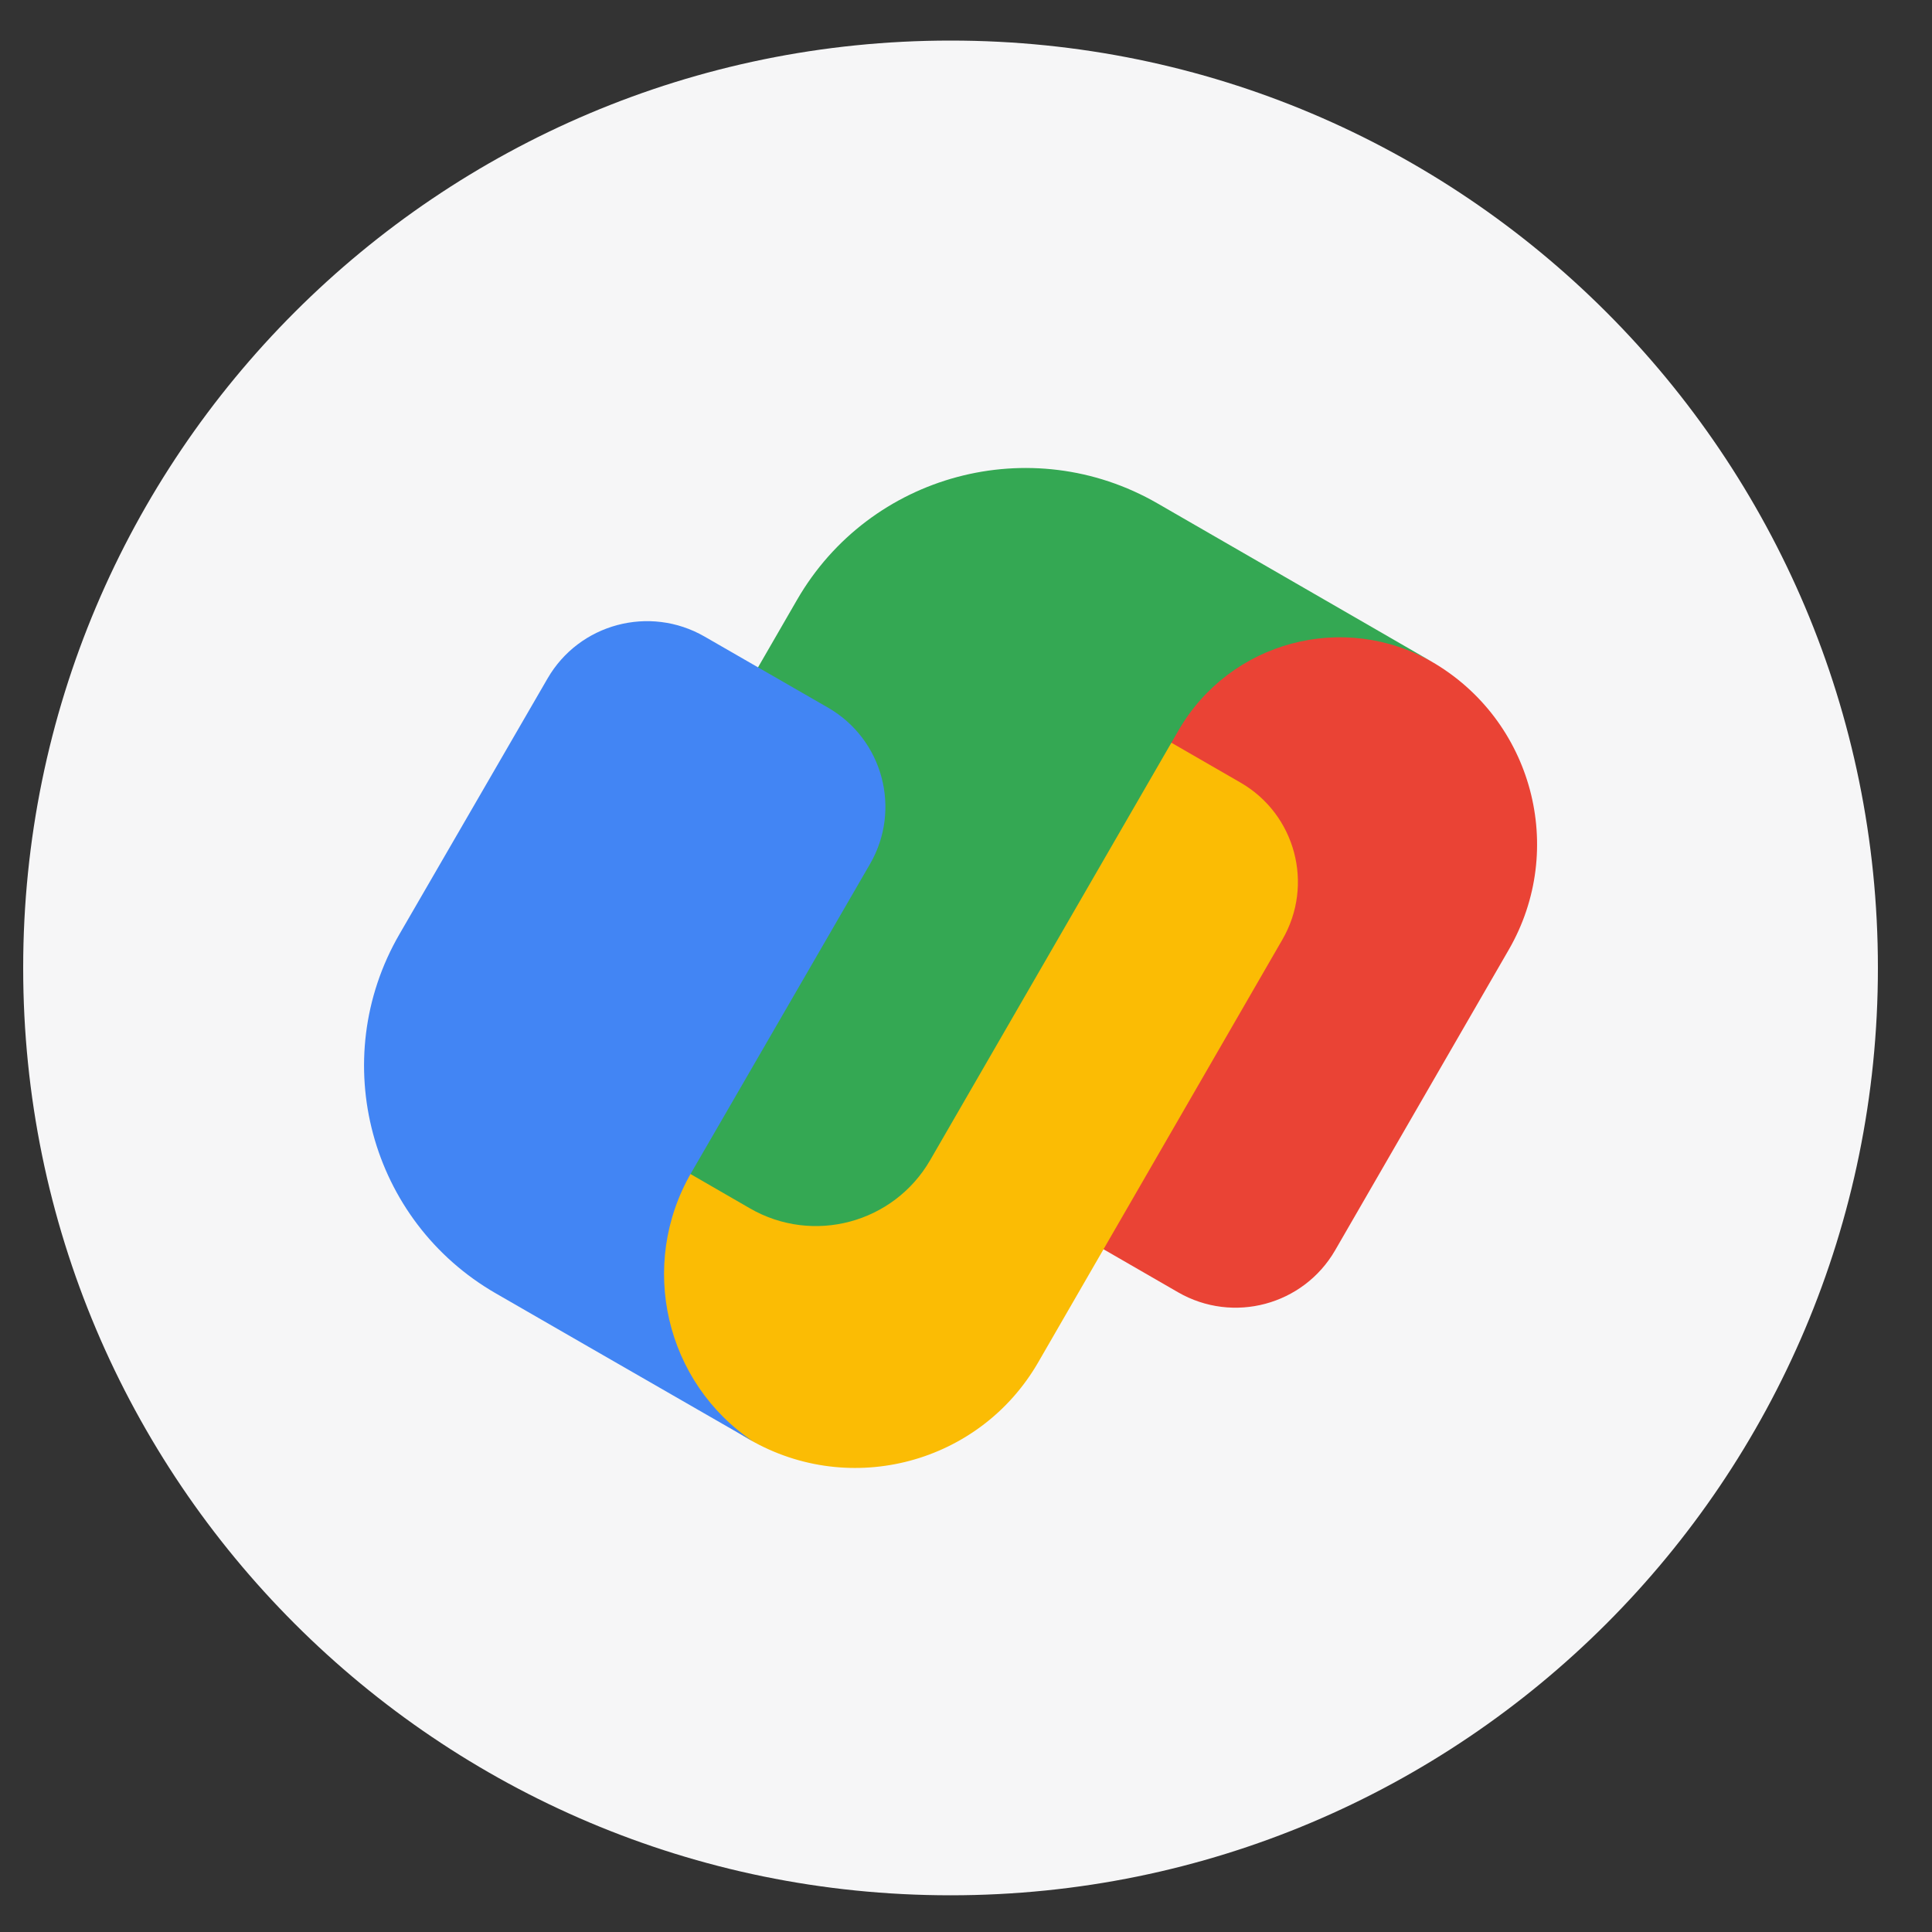 <svg width="25" height="25" viewBox="0 0 25 25" fill="none" xmlns="http://www.w3.org/2000/svg">
<rect x="0" y="0" width="25" height="25" fill="#333333" stroke="none"/>
<path d="M12.303 0.525H12.297C5.671 0.525 0.3 5.897 0.3 12.522V12.528C0.3 19.154 5.671 24.525 12.297 24.525H12.303C18.929 24.525 24.3 19.154 24.3 12.528V12.522C24.3 5.897 18.929 0.525 12.303 0.525Z" fill="#F6F6F7"/>
<g clip-path="url(#clip0_9059_9086)">
<path d="M18.523 8.56C17.023 7.694 15.104 8.209 14.238 9.708L12.052 13.491C11.42 14.584 12.234 14.965 13.142 15.509L15.244 16.722C15.957 17.133 16.866 16.889 17.277 16.178L19.523 12.29C20.278 10.984 19.83 9.314 18.523 8.56Z" fill="#EA4335"/>
<path d="M16.051 10.126L13.948 8.913C12.787 8.269 12.13 8.226 11.653 8.983L8.552 14.351C7.686 15.849 8.202 17.765 9.701 18.629C11.008 19.383 12.679 18.936 13.434 17.629L16.594 12.158C17.007 11.446 16.763 10.536 16.051 10.126Z" fill="#FBBC04"/>
<path d="M16.455 7.366L14.978 6.514C13.344 5.571 11.255 6.13 10.313 7.763L7.501 12.63C7.085 13.348 7.332 14.267 8.05 14.681L9.704 15.636C10.521 16.108 11.565 15.828 12.037 15.011L15.25 9.451C15.915 8.299 17.389 7.904 18.541 8.57L16.455 7.366Z" fill="#34A853"/>
<path d="M10.713 9.156L9.117 8.237C8.405 7.827 7.495 8.07 7.085 8.78L5.169 12.088C4.226 13.716 4.785 15.799 6.419 16.738L7.634 17.438L9.108 18.286L9.748 18.654C8.612 17.895 8.252 16.372 8.946 15.173L9.442 14.317L11.258 11.18C11.668 10.473 11.425 9.565 10.713 9.156Z" fill="#4285F4"/>
</g>
<defs>
<clipPath id="clip0_9059_9086">
<rect width="15.18" height="12.94" fill="white" transform="translate(4.71 6.056)"/>
</clipPath>
</defs>
</svg>
